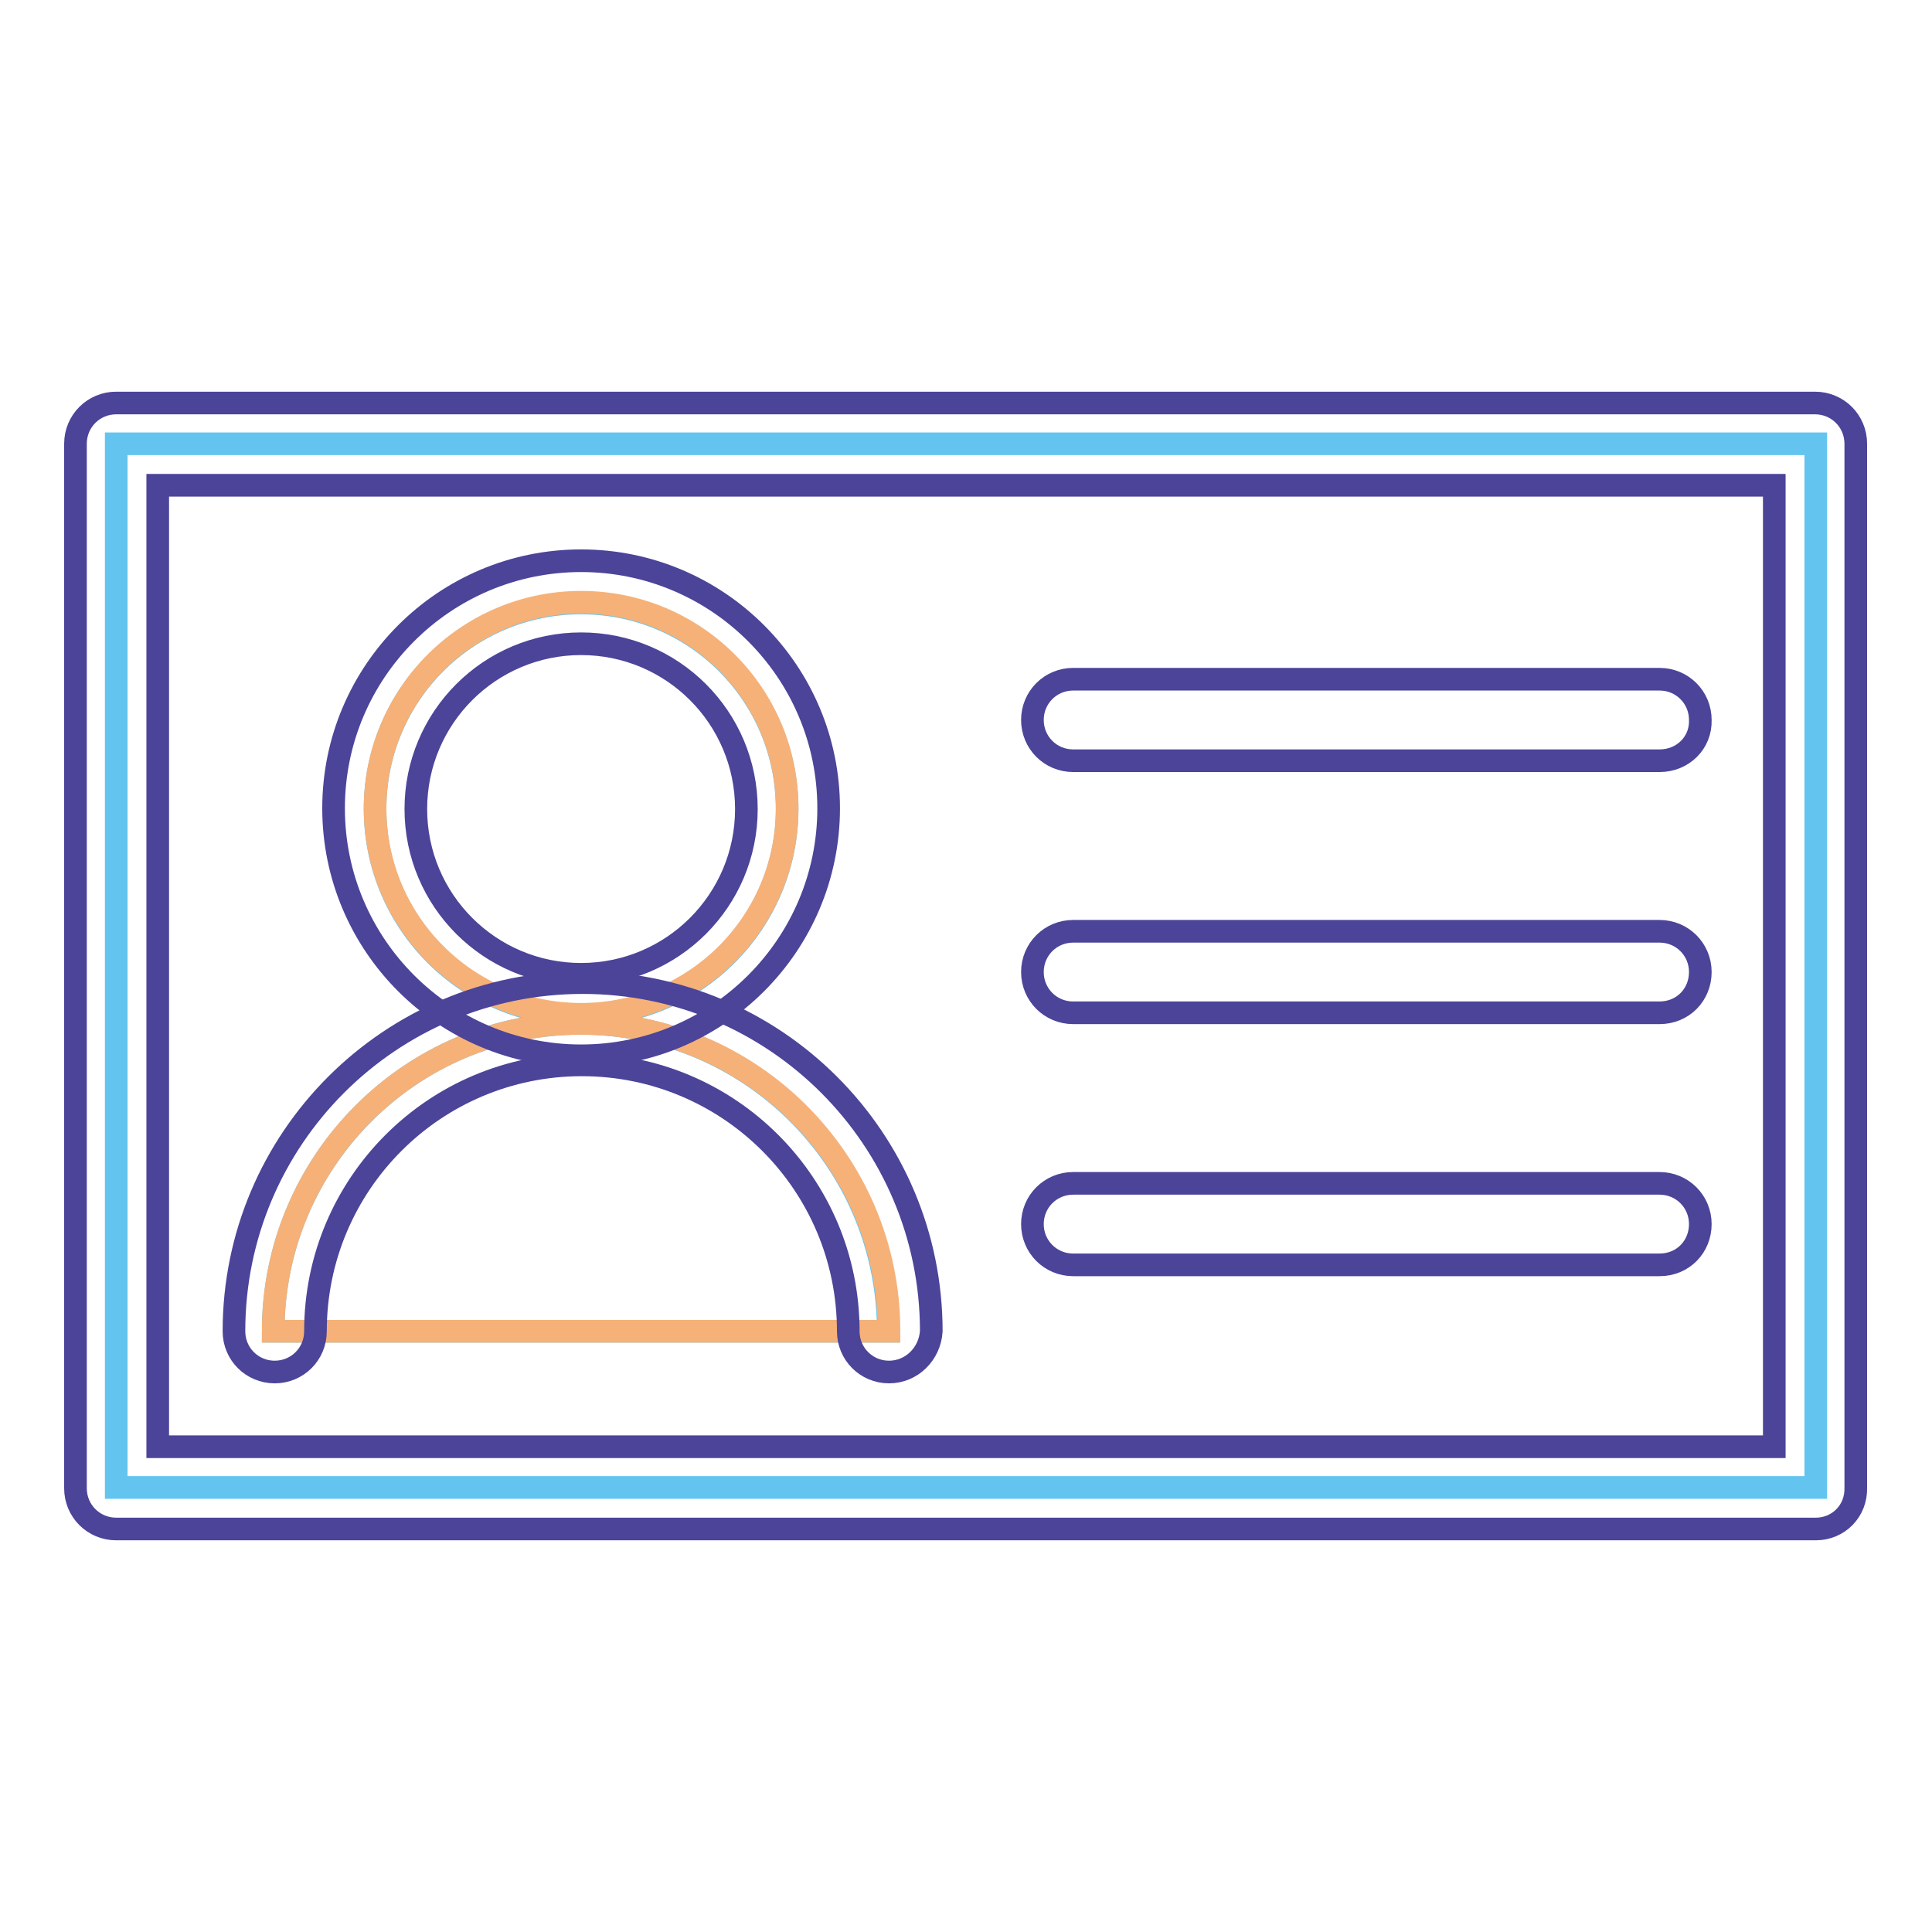 <?xml version="1.0" encoding="utf-8"?>
<!-- Svg Vector Icons : http://www.onlinewebfonts.com/icon -->
<!DOCTYPE svg PUBLIC "-//W3C//DTD SVG 1.1//EN" "http://www.w3.org/Graphics/SVG/1.1/DTD/svg11.dtd">
<svg version="1.1" xmlns="http://www.w3.org/2000/svg" xmlns:xlink="http://www.w3.org/1999/xlink" x="0px" y="0px" viewBox="0 0 256 256" enable-background="new 0 0 256 256" xml:space="preserve">
<g> <path stroke-width="3" fill-opacity="0" stroke="#64c4f0"  d="M240.6,58.8v138.3H15.4V58.8H240.6L240.6,58.8z M36.2,176.4h81.5c0-22.5-18.3-40.8-40.8-40.8 C54.5,135.6,36.2,153.9,36.2,176.4z M104.3,107.2c0-15.1-12.2-27.3-27.3-27.3c-15.1,0-27.3,12.2-27.3,27.3 c0,15.1,12.2,27.3,27.3,27.3C92.1,134.5,104.3,122.3,104.3,107.2z"/> <path stroke-width="3" fill-opacity="0" stroke="#f6b178"  d="M117.8,176.4H36.2c0-22.5,18.2-40.8,40.8-40.8C99.5,135.6,117.8,153.9,117.8,176.4z M77,79.8 c15.1,0,27.3,12.2,27.3,27.3c0,15.1-12.2,27.3-27.3,27.3c-15.1,0-27.3-12.2-27.3-27.3C49.7,92.1,61.9,79.8,77,79.8z"/> <path stroke-width="3" fill-opacity="0" stroke="#4b4499"  d="M240.6,202.6H15.4c-3,0-5.4-2.4-5.4-5.4V58.8c0-3,2.4-5.4,5.4-5.4l0,0h225.1c3,0,5.4,2.4,5.4,5.4v138.3 C246,200.2,243.6,202.6,240.6,202.6L240.6,202.6z M20.9,191.7h214.2V64.3H20.9V191.7z"/> <path stroke-width="3" fill-opacity="0" stroke="#4b4499"  d="M77,139.9c-18.1,0-32.8-14.7-32.8-32.8c0-18.1,14.7-32.8,32.8-32.8c18.1,0,32.8,14.7,32.8,32.8 C109.8,125.2,95.1,139.9,77,139.9z M77,85.3c-12.1,0-21.9,9.8-21.9,21.9c0,12.1,9.8,21.9,21.9,21.9c12.1,0,21.9-9.8,21.9-21.9 C98.9,95.1,89.1,85.3,77,85.3z"/> <path stroke-width="3" fill-opacity="0" stroke="#4b4499"  d="M117.8,181.8c-3,0-5.4-2.4-5.4-5.4c0-19.5-15.8-35.3-35.3-35.3c-19.5,0-35.3,15.8-35.3,35.3 c0,3-2.4,5.4-5.4,5.4c-3,0-5.4-2.4-5.4-5.4c0,0,0,0,0,0c0-25.5,20.7-46.2,46.2-46.2c25.5,0,46.2,20.7,46.2,46.2 C123.2,179.4,120.8,181.8,117.8,181.8z M219.9,100.8h-77.7c-3,0-5.4-2.4-5.4-5.4c0-3,2.4-5.4,5.4-5.4h77.7c3,0,5.4,2.4,5.4,5.4 C225.4,98.4,223,100.8,219.9,100.8z M219.9,134.2h-77.7c-3,0-5.4-2.4-5.4-5.4s2.4-5.4,5.4-5.4h77.7c3,0,5.4,2.4,5.4,5.4 S223,134.2,219.9,134.2z M219.9,167.6h-77.7c-3,0-5.4-2.4-5.4-5.4s2.4-5.4,5.4-5.4h77.7c3,0,5.4,2.4,5.4,5.4S223,167.6,219.9,167.6 z"/></g>
</svg>